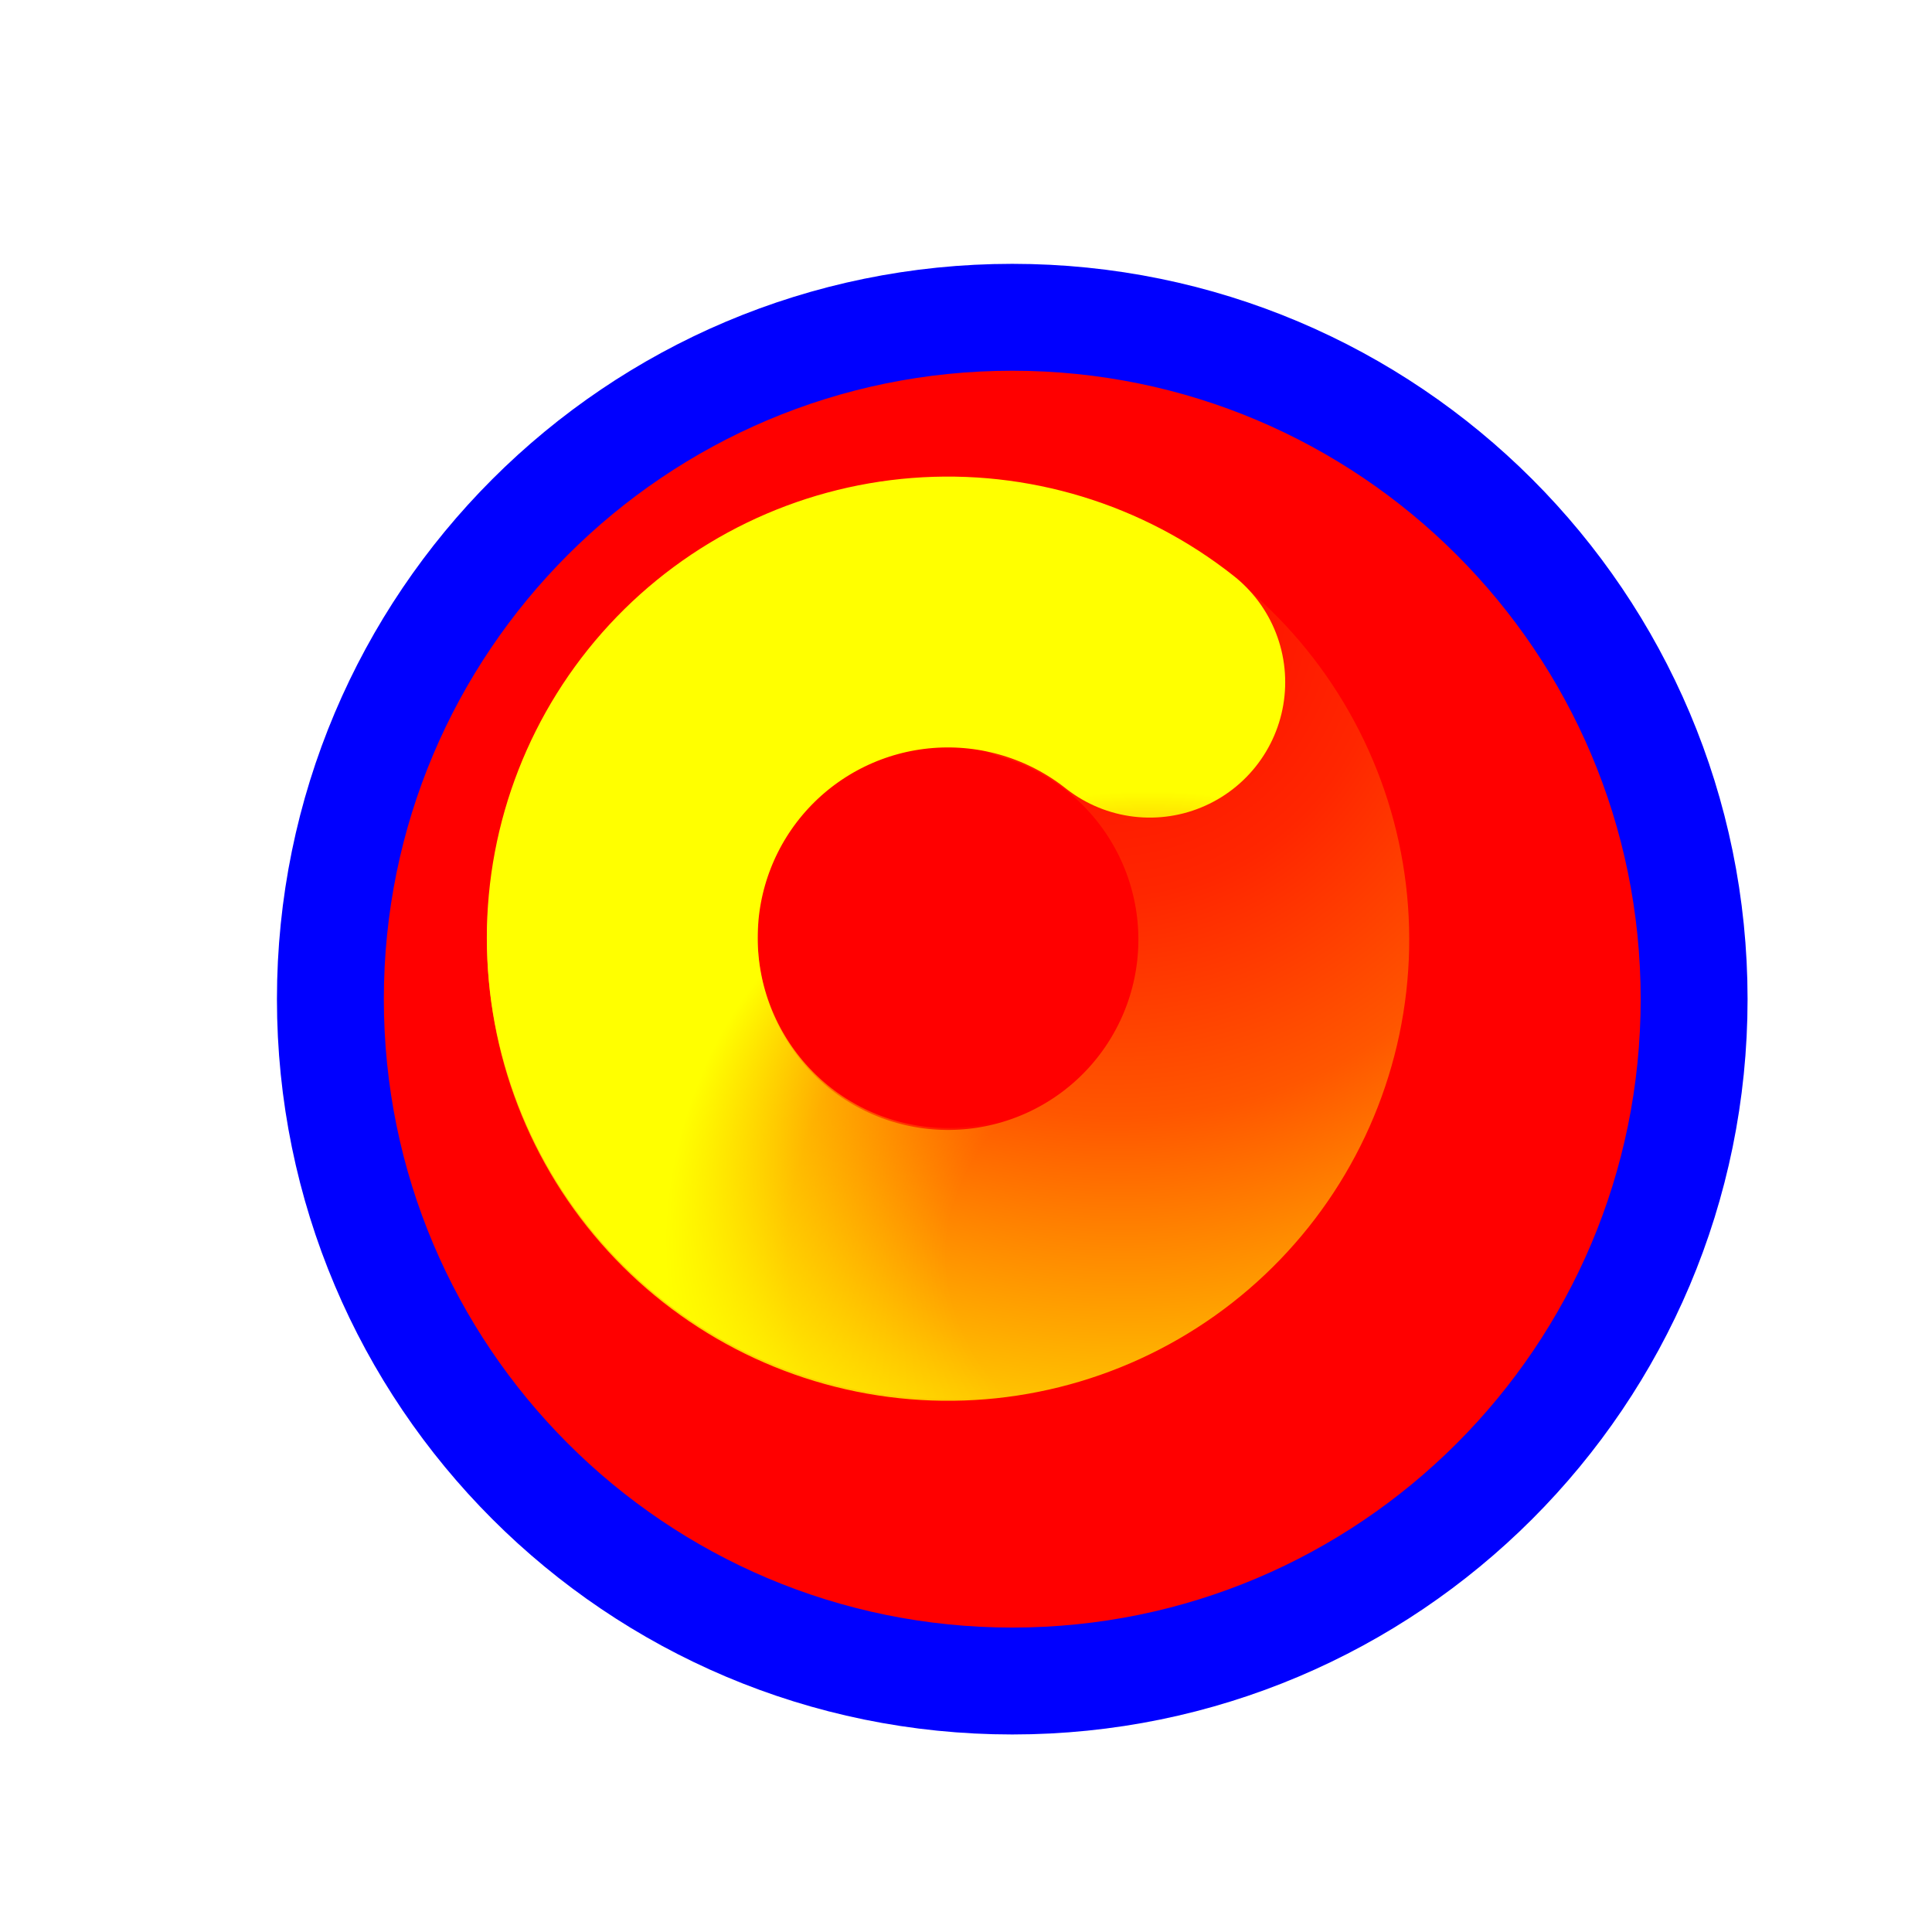 <svg width="257" height="257" viewBox="0 0 257 257" fill="none" xmlns="http://www.w3.org/2000/svg">
<g filter="url(#filter0_d_1_4307)">
<path d="M126.653 214.614C176.747 214.614 217.357 174.004 217.357 123.91C217.357 73.815 176.747 33.206 126.653 33.206C76.558 33.206 35.949 73.815 35.949 123.91C35.949 174.004 76.558 214.614 126.653 214.614Z" fill="#FF0000"/>
<path d="M126.653 214.614C176.747 214.614 217.357 174.004 217.357 123.91C217.357 73.815 176.747 33.206 126.653 33.206C76.558 33.206 35.949 73.815 35.949 123.91C35.949 174.004 76.558 214.614 126.653 214.614Z" stroke="#0000FF" stroke-width="14.219"/>
</g>
<path d="M138.278 83.413C148.751 86.471 157.683 93.369 163.289 102.727C168.895 112.086 170.763 123.216 168.519 133.895C166.275 144.573 160.085 154.013 151.185 160.328C142.285 166.643 131.331 169.368 120.512 167.959C109.692 166.55 99.805 161.111 92.824 152.727C85.843 144.344 82.283 133.634 82.856 122.739" stroke="url(#paint0_radial_1_4307)" stroke-width="36.029" stroke-linecap="round"/>
<path d="M152.996 158.701C144.447 165.479 133.655 168.78 122.778 167.944C111.9 167.109 101.738 162.199 94.322 154.195C86.906 146.191 82.782 135.683 82.774 124.77C82.766 113.857 86.874 103.344 94.278 95.33C101.683 87.316 111.837 82.392 122.713 81.543C133.589 80.692 144.386 83.979 152.946 90.745" stroke="url(#paint1_radial_1_4307)" stroke-width="36.029" stroke-linecap="round"/>
<defs>
<filter id="filter0_d_1_4307" x="16.839" y="15.096" width="235.627" height="235.627" filterUnits="userSpaceOnUse" color-interpolation-filters="sRGB">
<feFlood flood-opacity="0" result="BackgroundImageFix"/>
<feColorMatrix in="SourceAlpha" type="matrix" values="0 0 0 0 0 0 0 0 0 0 0 0 0 0 0 0 0 0 127 0" result="hardAlpha"/>
<feOffset dx="8" dy="9"/>
<feGaussianBlur stdDeviation="10"/>
<feComposite in2="hardAlpha" operator="out"/>
<feColorMatrix type="matrix" values="0 0 0 0 0 0 0 0 0 0 0 0 0 0 0 0 0 0 0.6 0"/>
<feBlend mode="normal" in2="BackgroundImageFix" result="effect1_dropShadow_1_4307"/>
<feBlend mode="normal" in="SourceGraphic" in2="effect1_dropShadow_1_4307" result="shape"/>
</filter>
<radialGradient id="paint0_radial_1_4307" cx="0" cy="0" r="1" gradientUnits="userSpaceOnUse" gradientTransform="translate(144.64 77.521) rotate(-116.983) scale(132.604 124.591)">
<stop stop-color="#FFFF00" stop-opacity="0"/>
<stop offset="0.319" stop-color="#FFFF00" stop-opacity="0.15"/>
<stop offset="0.543" stop-color="#FFFF00" stop-opacity="0.34"/>
<stop offset="1" stop-color="#FFFF00"/>
</radialGradient>
<radialGradient id="paint1_radial_1_4307" cx="0" cy="0" r="1" gradientUnits="userSpaceOnUse" gradientTransform="translate(154.127 167.3) rotate(10.066) scale(65.807 61.83)">
<stop stop-color="#FFFF00" stop-opacity="0"/>
<stop offset="0.427" stop-color="#FFFF00" stop-opacity="0"/>
<stop offset="0.751" stop-color="#FFFF00" stop-opacity="0.43"/>
<stop offset="1" stop-color="#FFFF00"/>
</radialGradient>
</defs>
</svg>
